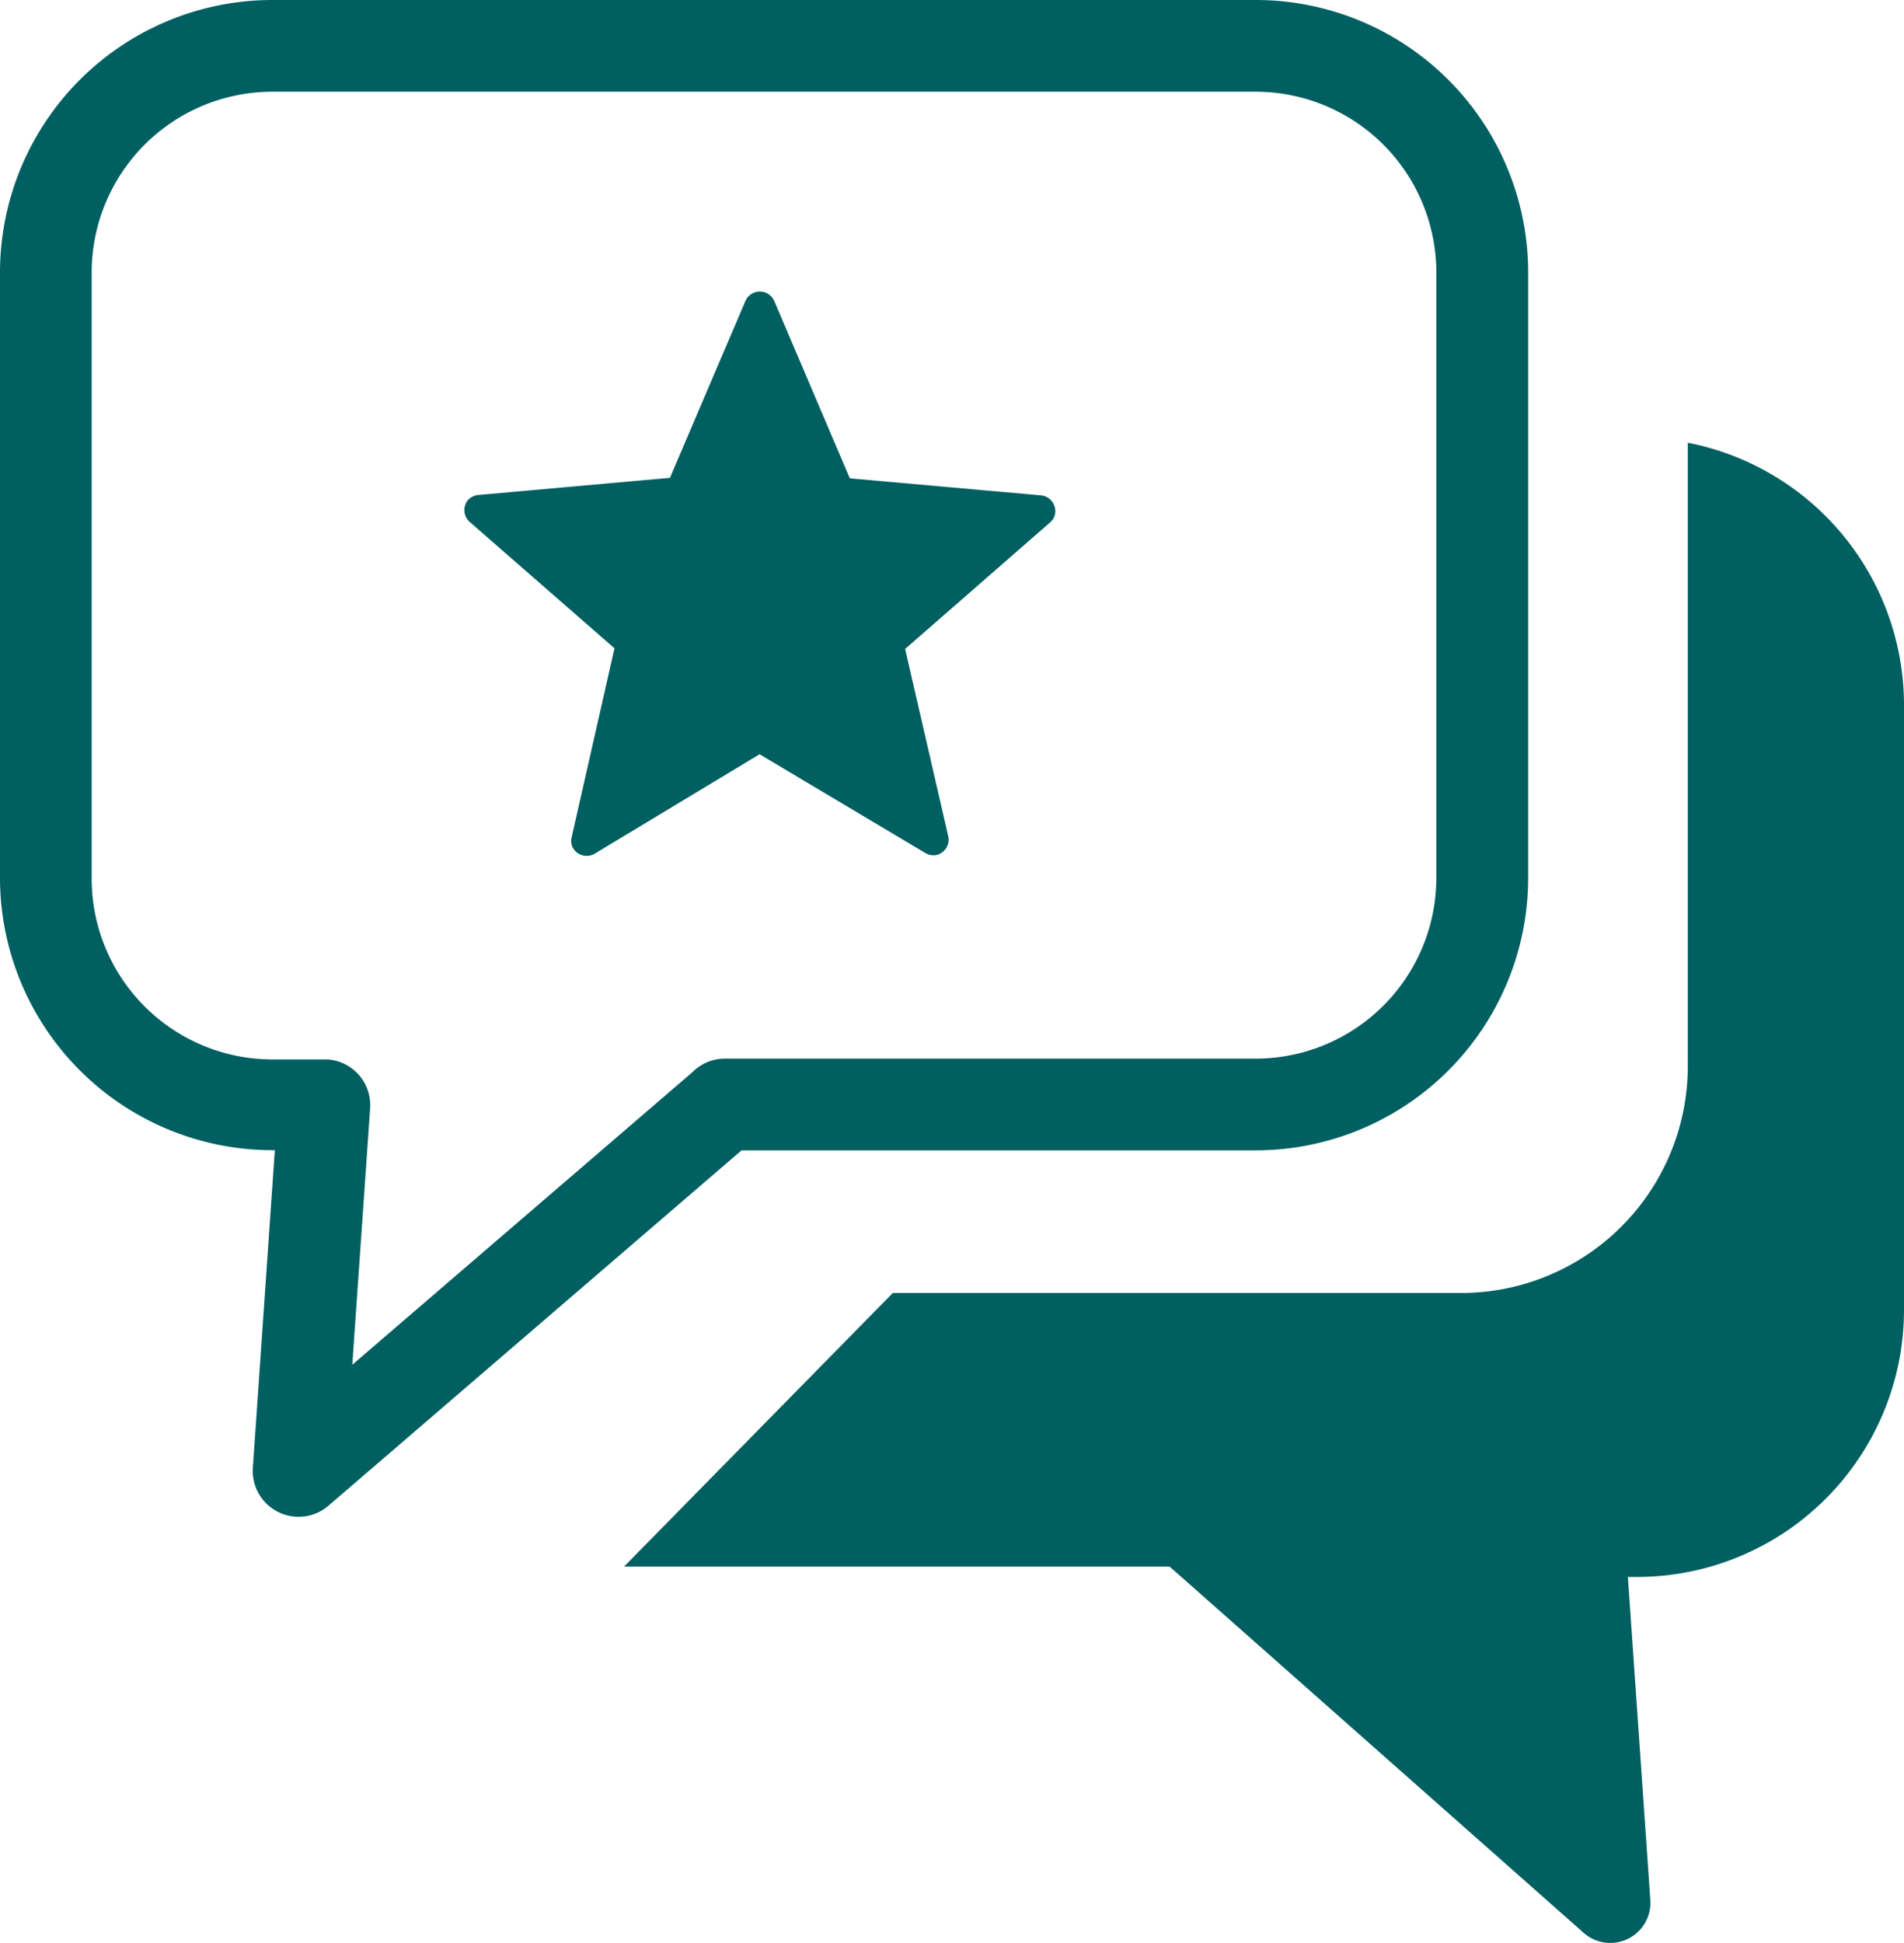 <svg id="Layer_1" data-name="Layer 1" xmlns="http://www.w3.org/2000/svg" viewBox="0 0 120.47 122.88">
    <defs>
        <style>.cls-1{fill-rule:evenodd;}</style>
    </defs>
    <title>topic-discussion</title>
    <g fill= "#005F61">
        <path class="cls-1" d="M17.2,0H79.49a17.24,17.24,0,0,1,17.2,17.2V55.55a17.24,17.24,0,0,1-17.2,17.2H46.92L20.81,95.2A2.9,2.9,0,0,1,16,92.81l1.39-20.07H17.2A17.24,17.24,0,0,1,0,55.55V17.2A17.24,17.24,0,0,1,17.2,0ZM49,19.06l4.77,11.19,12.12,1.08a1,1,0,0,1,.88,1.05.92.92,0,0,1-.33.66h0l-9.17,8L60,52.9a1,1,0,0,1-.73,1.17,1,1,0,0,1-.75-.14L48.06,47.7,37.61,54a1,1,0,0,1-1.33-.33.92.92,0,0,1-.11-.72h0L38.88,41l-9.17-8a1,1,0,0,1-.1-1.38,1.06,1.06,0,0,1,.7-.32l12.08-1.08,4.78-11.2a1,1,0,0,1,1.28-.51,1,1,0,0,1,.53.51ZM106.79,28a16.92,16.92,0,0,1,13.68,16.55V82.88a16.9,16.9,0,0,1-16.85,16.85H103l1.42,20.44h0a2.54,2.54,0,0,1-4.18,2.1L74,99.07H39.49l17-17.3h36a14.34,14.34,0,0,0,14.3-14.3V29.11c0-.38,0-.76,0-1.13ZM79.48,5.8H17.2A11.44,11.44,0,0,0,5.8,17.2V55.55A11.44,11.44,0,0,0,17.2,67h3.53a2.9,2.9,0,0,1,2.69,3.08L22.29,86.31,43.83,67.79a2.87,2.87,0,0,1,2-.84H79.48a11.44,11.44,0,0,0,11.4-11.4V17.2A11.44,11.44,0,0,0,79.48,5.8Z"/>
    </g>
</svg>